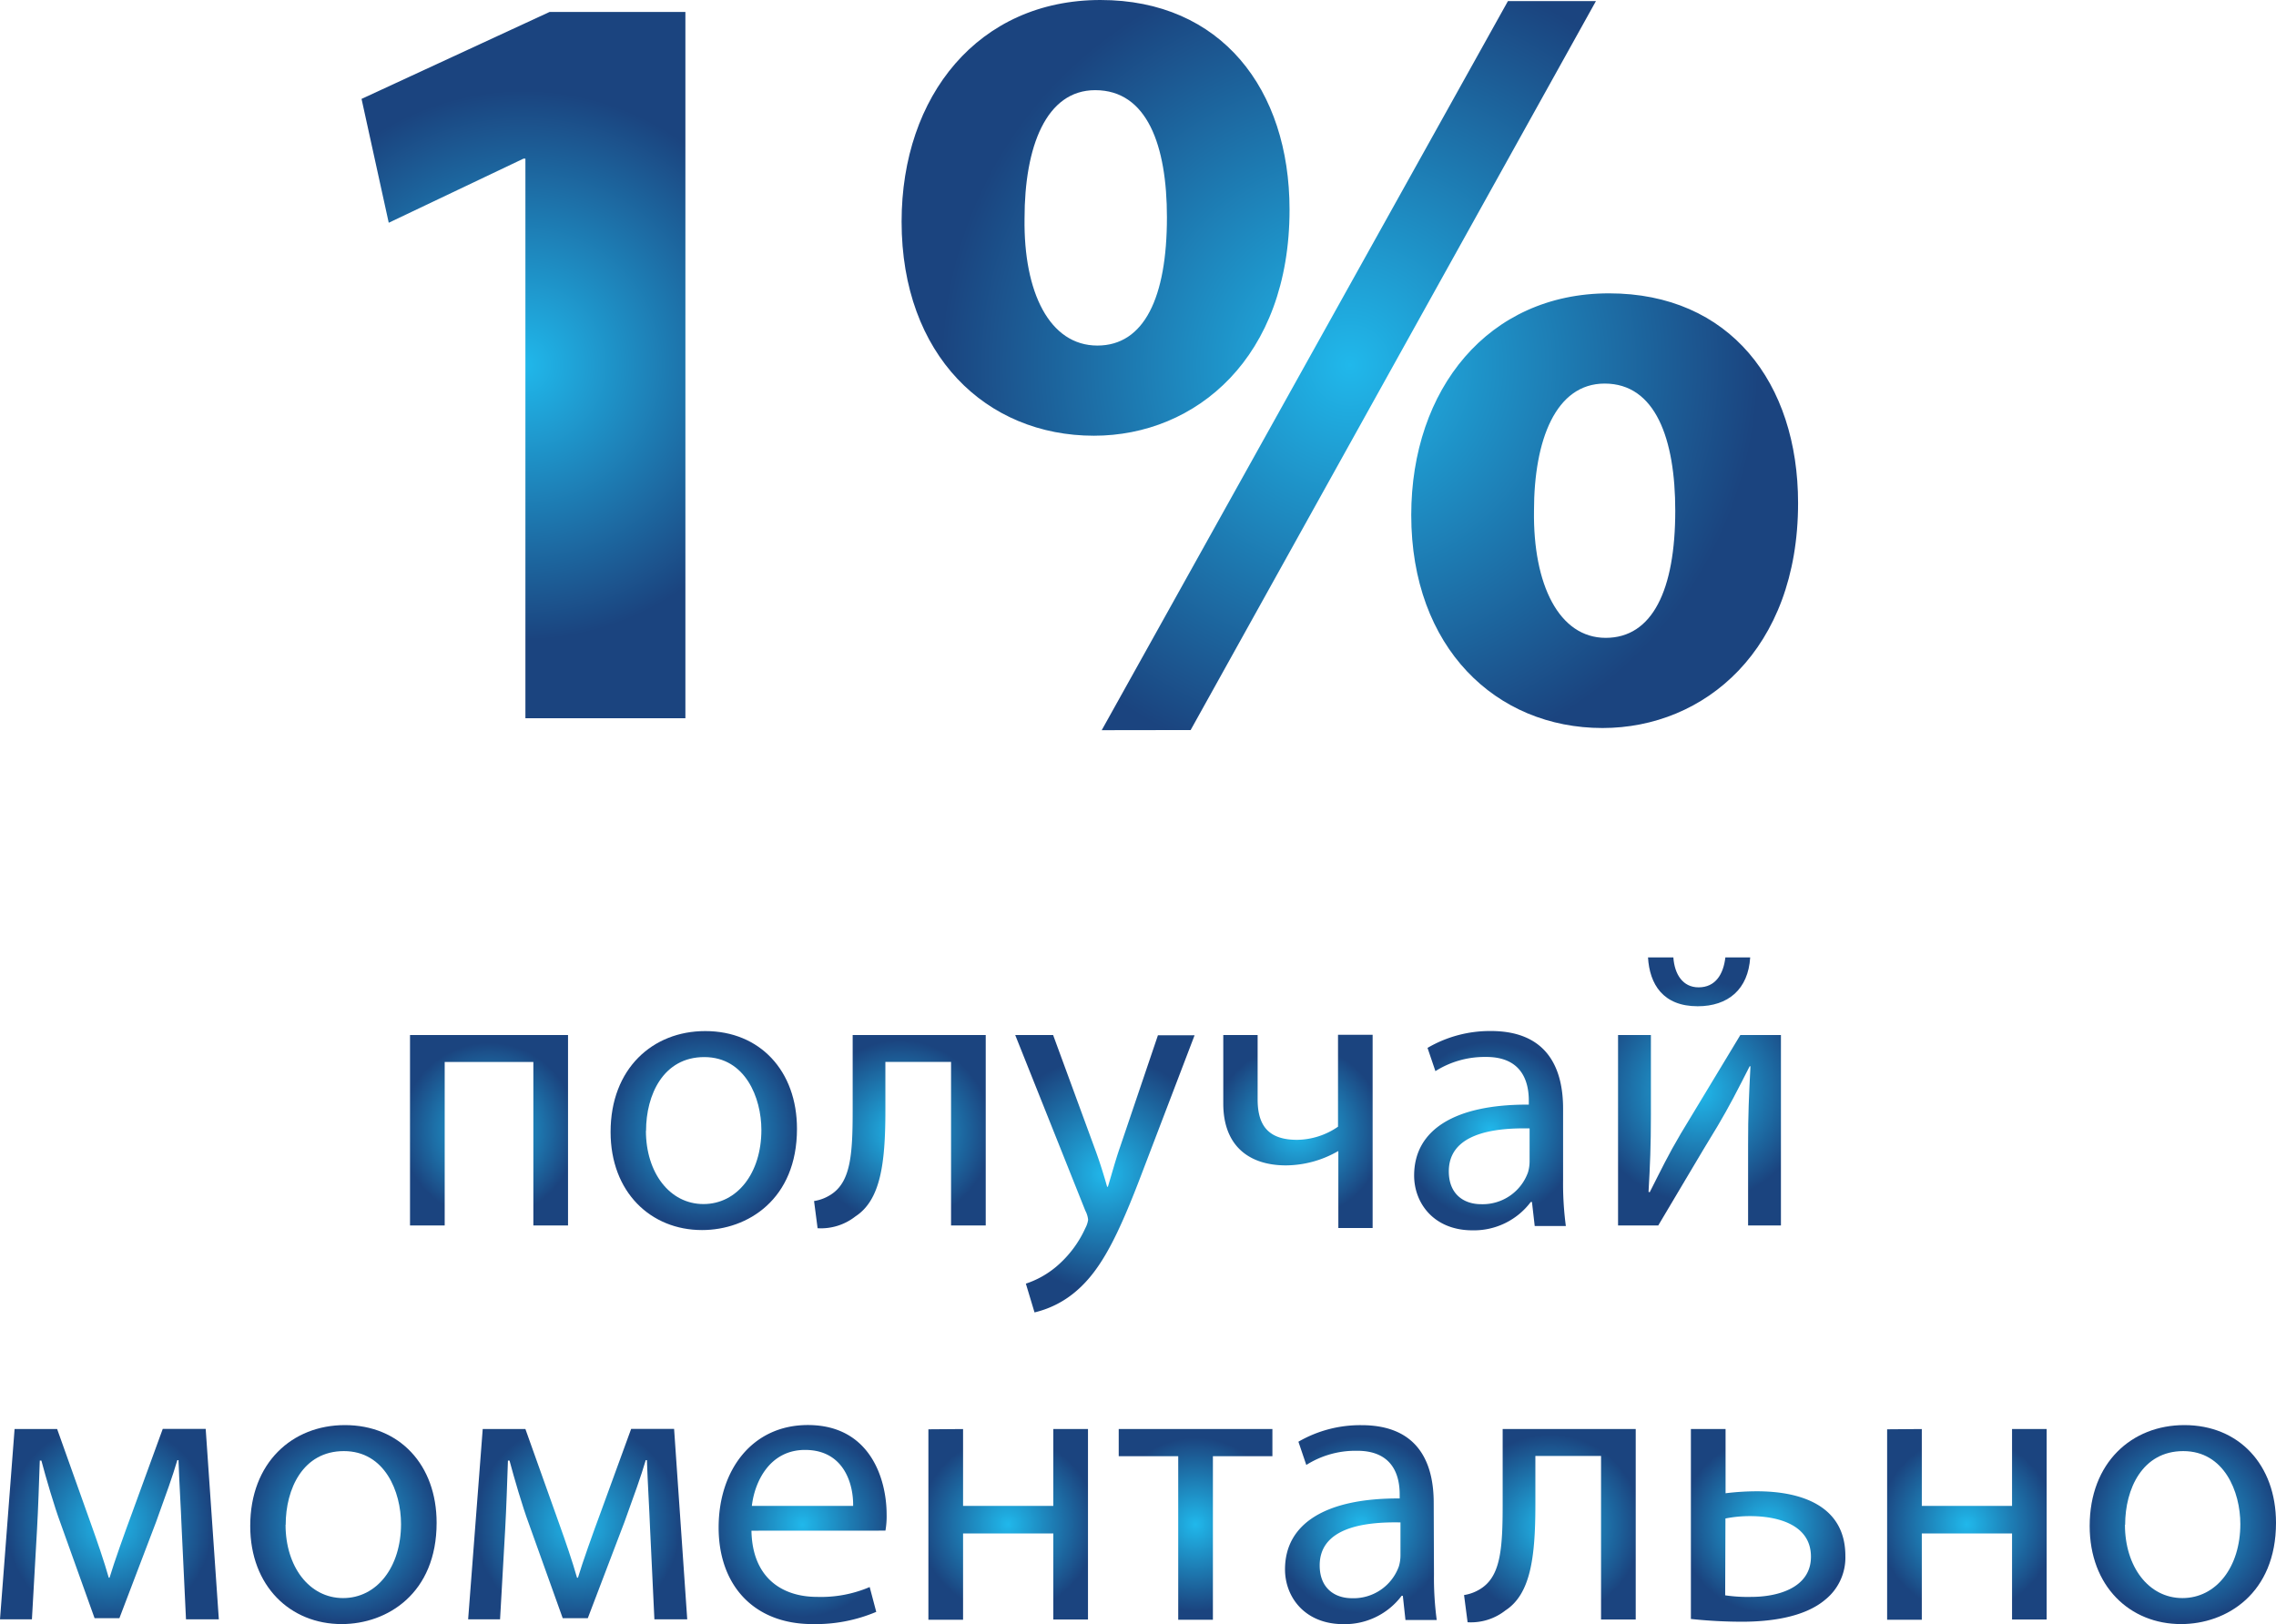 <?xml version="1.0" encoding="UTF-8"?> <svg xmlns="http://www.w3.org/2000/svg" xmlns:xlink="http://www.w3.org/1999/xlink" viewBox="0 0 346.55 247.31"> <defs> <style>.cls-1{fill:url(#radial-gradient);}.cls-2{fill:url(#radial-gradient-2);}.cls-3{fill:url(#radial-gradient-3);}.cls-4{fill:url(#radial-gradient-4);}.cls-5{fill:url(#radial-gradient-5);}.cls-6{fill:url(#radial-gradient-6);}.cls-7{fill:url(#radial-gradient-7);}.cls-8{fill:url(#radial-gradient-8);}.cls-9{fill:url(#radial-gradient-9);}.cls-10{fill:url(#radial-gradient-10);}.cls-11{fill:url(#radial-gradient-11);}.cls-12{fill:url(#radial-gradient-12);}.cls-13{fill:url(#radial-gradient-13);}.cls-14{fill:url(#radial-gradient-14);}.cls-15{fill:url(#radial-gradient-15);}.cls-16{fill:url(#radial-gradient-16);}.cls-17{fill:url(#radial-gradient-17);}.cls-18{fill:url(#radial-gradient-18);}.cls-19{fill:url(#radial-gradient-19);}.cls-20{fill:url(#radial-gradient-20);}</style> <radialGradient id="radial-gradient" cx="74.46" cy="172.13" r="13.33" gradientUnits="userSpaceOnUse"> <stop offset="0" stop-color="#20b8eb"></stop> <stop offset="1" stop-color="#1b447f"></stop> </radialGradient> <radialGradient id="radial-gradient-2" cx="107.16" cy="172.16" r="14.68" xlink:href="#radial-gradient"></radialGradient> <radialGradient id="radial-gradient-3" cx="137.04" cy="172.34" r="13.91" xlink:href="#radial-gradient"></radialGradient> <radialGradient id="radial-gradient-4" cx="168.24" cy="178.73" r="17.78" xlink:href="#radial-gradient"></radialGradient> <radialGradient id="radial-gradient-5" cx="197.58" cy="172.31" r="13.14" xlink:href="#radial-gradient"></radialGradient> <radialGradient id="radial-gradient-6" cx="226.86" cy="172.16" r="13.47" xlink:href="#radial-gradient"></radialGradient> <radialGradient id="radial-gradient-7" cx="258.75" cy="166.22" r="16.91" xlink:href="#radial-gradient"></radialGradient> <radialGradient id="radial-gradient-8" cx="16.68" cy="232.13" r="15.64" xlink:href="#radial-gradient"></radialGradient> <radialGradient id="radial-gradient-9" cx="52.29" cy="232.16" r="14.68" xlink:href="#radial-gradient"></radialGradient> <radialGradient id="radial-gradient-10" cx="87.96" cy="232.13" r="15.64" xlink:href="#radial-gradient"></radialGradient> <radialGradient id="radial-gradient-11" cx="122.19" cy="232.16" r="14.03" xlink:href="#radial-gradient"></radialGradient> <radialGradient id="radial-gradient-12" cx="153.51" cy="232.13" r="13.39" xlink:href="#radial-gradient"></radialGradient> <radialGradient id="radial-gradient-13" cx="182.04" cy="232.13" r="13.19" xlink:href="#radial-gradient"></radialGradient> <radialGradient id="radial-gradient-14" cx="207.21" cy="232.16" r="13.47" xlink:href="#radial-gradient"></radialGradient> <radialGradient id="radial-gradient-15" cx="236.01" cy="232.34" r="13.91" xlink:href="#radial-gradient"></radialGradient> <radialGradient id="radial-gradient-16" cx="269.22" cy="232.28" r="13.29" xlink:href="#radial-gradient"></radialGradient> <radialGradient id="radial-gradient-17" cx="299.49" cy="232.13" r="13.39" xlink:href="#radial-gradient"></radialGradient> <radialGradient id="radial-gradient-18" cx="332.37" cy="232.16" r="14.68" xlink:href="#radial-gradient"></radialGradient> <radialGradient id="radial-gradient-19" cx="79.7" cy="55.6" r="41.83" xlink:href="#radial-gradient"></radialGradient> <radialGradient id="radial-gradient-20" cx="205.53" cy="55.59" r="62.25" xlink:href="#radial-gradient"></radialGradient> </defs> <title>текстк</title> <g id="Layer_2" data-name="Layer 2"> <g id="web_template"> <path class="cls-1" d="M86.49,157.61v29H81.21v-24.9H67.71v24.9H62.43v-29Z"></path> <path class="cls-2" d="M121.35,171.89c0,10.74-7.5,15.42-14.46,15.42-7.8,0-13.92-5.76-13.92-14.94,0-9.66,6.42-15.36,14.4-15.36C115.71,157,121.35,163.07,121.35,171.89Zm-23,.3c0,6.36,3.6,11.16,8.76,11.16s8.82-4.74,8.82-11.28c0-4.92-2.46-11.1-8.7-11.1S98.37,166.73,98.37,172.19Z"></path> <path class="cls-3" d="M150.09,157.61v29h-5.28v-24.9h-10v7.44c0,8.16-.78,13.62-4.56,16.08a8.48,8.48,0,0,1-5.76,1.8l-.54-4.14a6.54,6.54,0,0,0,2.88-1.2c2.7-2,3-6.06,3-12.54V157.61Z"></path> <path class="cls-4" d="M160.35,157.61l6.3,17.16c.72,1.92,1.44,4.2,1.92,5.94h.12c.54-1.74,1.14-4,1.86-6.06l5.76-17h5.58L174,178.31c-3.78,10-6.36,15-10,18.18a15,15,0,0,1-6.48,3.36l-1.32-4.38a14,14,0,0,0,4.62-2.58,16.68,16.68,0,0,0,4.44-5.88,3.79,3.79,0,0,0,.42-1.26,3.65,3.65,0,0,0-.42-1.38l-10.68-26.76Z"></path> <path class="cls-5" d="M191.49,157.61v9.78c0,3.72,1.38,6.18,6,6.18a11.18,11.18,0,0,0,6.24-2v-14H209V187h-5.22v-11.7h-.06a16.05,16.05,0,0,1-7.92,2.16c-5.46,0-9.54-2.82-9.54-9.42V157.61Z"></path> <path class="cls-6" d="M238,179.69a48.73,48.73,0,0,0,.42,7h-4.74l-.42-3.66h-.18a10.82,10.82,0,0,1-8.88,4.32c-5.88,0-8.88-4.14-8.88-8.34,0-7,6.24-10.86,17.46-10.8v-.6c0-2.34-.66-6.72-6.6-6.66a14,14,0,0,0-7.62,2.16l-1.2-3.54A18.8,18.8,0,0,1,227,157c8.88,0,11,6.06,11,11.82Zm-5.1-7.86c-5.76-.12-12.3.9-12.3,6.54,0,3.48,2.28,5,4.92,5a7.33,7.33,0,0,0,7.14-4.86,6,6,0,0,0,.24-1.68Z"></path> <path class="cls-7" d="M251.37,157.61v12.24c0,4.56-.12,7.5-.36,11.64l.18.06c1.8-3.54,2.76-5.58,4.74-8.94l9.06-15h6.18v29h-5v-12.3c0-4.74.12-7.2.36-11.94h-.12c-1.92,3.78-3.12,6.12-4.86,9.06-2.76,4.5-6,10.08-9.06,15.18h-6.12v-29Zm3.42-11.82c.18,2.58,1.44,4.56,3.84,4.56,2.58,0,3.78-2,4.08-4.56h3.78c-.3,4.86-3.36,7.44-8,7.44-5.28,0-7.32-3.36-7.56-7.44Z"></path> <path class="cls-8" d="M2.22,217.61H8.7l5.22,14.64c.78,2.16,2,5.7,2.64,8h.12c.66-2.22,2.28-6.78,3.48-10l4.62-12.66h6.54l2,29h-5l-.66-13.86c-.12-3.18-.36-6.84-.48-10.38H27c-.78,2.64-1.62,4.92-3.24,9.42l-5.58,14.64H14.4l-5.16-14.4c-1-2.7-2.22-6.9-2.94-9.6H6.06c-.12,3.42-.24,7.26-.42,10.44l-.78,13.74H0Z"></path> <path class="cls-9" d="M66.48,231.89c0,10.74-7.5,15.42-14.46,15.42-7.8,0-13.92-5.76-13.92-14.94,0-9.66,6.42-15.36,14.4-15.36C60.84,217,66.48,223.07,66.48,231.89Zm-23,.3c0,6.36,3.6,11.16,8.76,11.16s8.82-4.74,8.82-11.28c0-4.92-2.46-11.1-8.7-11.1S43.5,226.73,43.5,232.19Z"></path> <path class="cls-10" d="M73.5,217.61H80l5.22,14.64c.78,2.16,2,5.7,2.64,8H88c.66-2.22,2.28-6.78,3.48-10l4.62-12.66h6.54l2,29h-5l-.66-13.86c-.12-3.18-.36-6.84-.48-10.38h-.18c-.78,2.64-1.62,4.92-3.24,9.42l-5.58,14.64H85.68l-5.16-14.4c-1-2.7-2.22-6.9-2.94-9.6h-.24c-.12,3.42-.24,7.26-.42,10.44l-.78,13.74H71.28Z"></path> <path class="cls-11" d="M114.42,233.09c.12,7.14,4.62,10.08,10,10.08a18.89,18.89,0,0,0,8-1.5l1,3.78a23.66,23.66,0,0,1-9.72,1.86c-8.94,0-14.28-5.94-14.28-14.7S114.54,217,123,217c9.54,0,12,8.28,12,13.62a12.87,12.87,0,0,1-.18,2.46Zm15.48-3.78c.06-3.3-1.38-8.52-7.32-8.52-5.4,0-7.68,4.86-8.1,8.52Z"></path> <path class="cls-12" d="M146.64,217.61v11.7h13.74v-11.7h5.28v29h-5.28V233.51H146.64v13.14h-5.28v-29Z"></path> <path class="cls-13" d="M193.74,217.61v4.14h-9.06v24.9H179.4v-24.9h-9.06v-4.14Z"></path> <path class="cls-14" d="M218.34,239.69a48.73,48.73,0,0,0,.42,7H214L213.6,243h-.18a10.82,10.82,0,0,1-8.88,4.32c-5.88,0-8.88-4.14-8.88-8.34,0-7,6.24-10.86,17.46-10.8v-.6c0-2.34-.66-6.72-6.6-6.66a14,14,0,0,0-7.62,2.16l-1.2-3.54a18.8,18.8,0,0,1,9.6-2.52c8.88,0,11,6.06,11,11.82Zm-5.1-7.86c-5.76-.12-12.3.9-12.3,6.54,0,3.48,2.28,5,4.92,5a7.33,7.33,0,0,0,7.14-4.86,6,6,0,0,0,.24-1.68Z"></path> <path class="cls-15" d="M249.06,217.61v29h-5.28v-24.9h-10v7.44c0,8.16-.78,13.62-4.56,16.08a8.48,8.48,0,0,1-5.76,1.8l-.54-4.14a6.54,6.54,0,0,0,2.88-1.2c2.7-2,3-6.06,3-12.54V217.61Z"></path> <path class="cls-16" d="M262.74,217.61v9.78a38.83,38.83,0,0,1,4.8-.3c6.54,0,13.44,2.1,13.44,9.84a8.22,8.22,0,0,1-3.06,6.66c-3.18,2.7-8.4,3.36-12.66,3.36a73.69,73.69,0,0,1-7.8-.42V217.61Zm-.06,25.32a23.58,23.58,0,0,0,4,.24c3.9,0,9.06-1.32,9.06-6.12,0-5-5.28-6.18-9.24-6.18a19.24,19.24,0,0,0-3.78.36Z"></path> <path class="cls-17" d="M292.62,217.61v11.7h13.74v-11.7h5.27v29h-5.27V233.51H292.62v13.14h-5.28v-29Z"></path> <path class="cls-18" d="M346.55,231.89c0,10.74-7.5,15.42-14.46,15.42-7.8,0-13.91-5.76-13.91-14.94,0-9.66,6.42-15.36,14.4-15.36C340.92,217,346.55,223.07,346.55,231.89Zm-23,.3c0,6.36,3.59,11.16,8.75,11.16s8.82-4.74,8.82-11.28c0-4.92-2.46-11.1-8.69-11.1S323.58,226.73,323.58,232.19Z"></path> <path class="cls-19" d="M80,24.16H79.7L59.19,33.92,55.05,15.06,83.68,1.82h20.68V109.37H80Z"></path> <path class="cls-20" d="M196.35,31.93c0,22.51-14.23,34.42-29.79,34.42-16.38,0-29.28-12.24-29.28-32.6C137.28,14.56,149,0,167.56,0,185.92,0,196.35,13.57,196.35,31.93ZM156,33.26c-.16,11.25,3.81,19.36,11.09,19.36,7.11,0,10.59-7.28,10.59-19.53,0-10.92-3-19.36-10.92-19.36C159.28,13.73,156,22.34,156,33.26Zm11.75,77.93L229.6.17H243l-61.71,111ZM273.78,76.61c0,22.33-14.23,34.25-29.78,34.25-16.22,0-29.12-12.24-29.12-32.43,0-19.19,11.74-33.76,30.11-33.76S273.78,58.24,273.78,76.61Zm-40.21,1.16c-.16,11.25,3.81,19.36,10.92,19.36s10.59-7.28,10.59-19.36c0-10.92-3-19.36-10.75-19.36C236.88,58.41,233.57,67,233.57,77.77Z"></path> </g> </g> </svg> 
